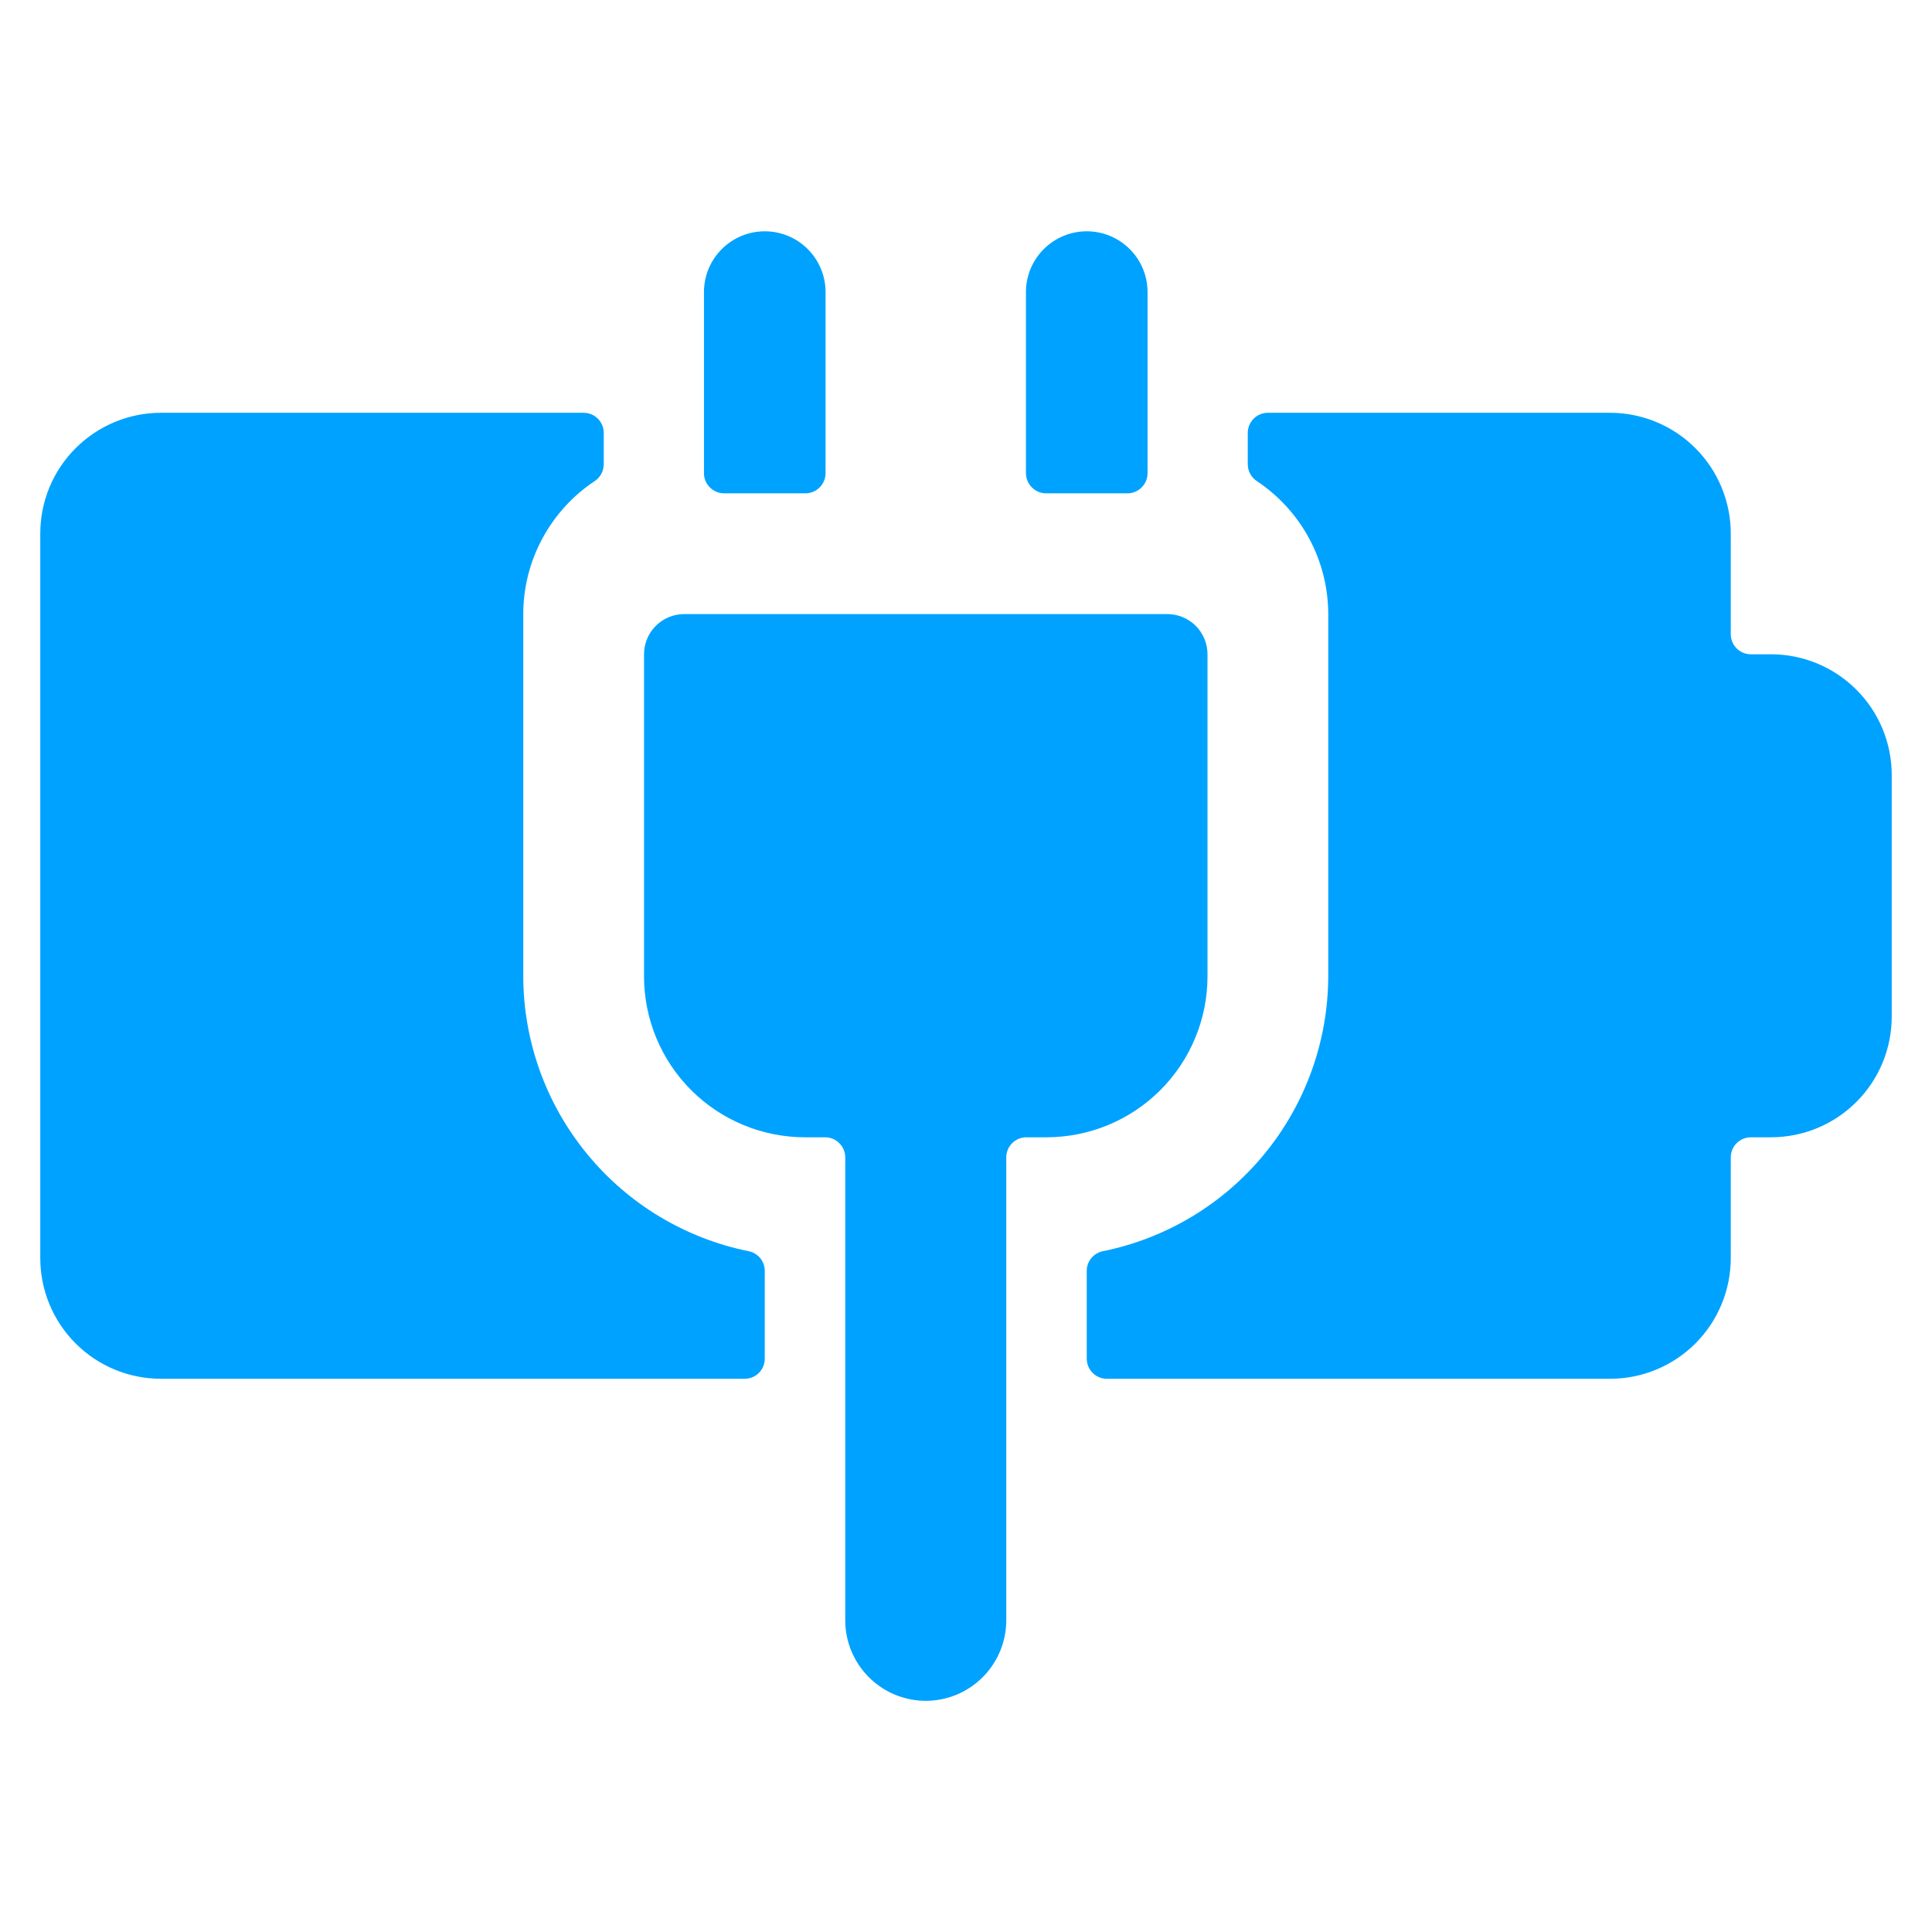 <svg width="32" height="32" viewBox="0 0 32 32" fill="none" xmlns="http://www.w3.org/2000/svg">
<path d="M31.333 12.837C31.333 12.307 31.123 11.798 30.747 11.423C30.372 11.048 29.864 10.837 29.333 10.837H29C28.912 10.837 28.827 10.802 28.764 10.74C28.702 10.677 28.667 10.592 28.667 10.504V8.837C28.667 8.307 28.456 7.798 28.081 7.423C27.706 7.048 27.197 6.837 26.667 6.837H21C20.912 6.837 20.827 6.872 20.764 6.935C20.702 6.997 20.667 7.082 20.667 7.171V7.689C20.667 7.744 20.68 7.798 20.706 7.846C20.732 7.895 20.769 7.936 20.815 7.967C21.178 8.208 21.477 8.535 21.684 8.92C21.891 9.304 21.999 9.734 22 10.171V16.171C21.997 17.244 21.624 18.282 20.944 19.112C20.264 19.942 19.318 20.511 18.267 20.724C18.192 20.739 18.124 20.78 18.075 20.839C18.027 20.898 18 20.973 18 21.049V22.504C18 22.592 18.035 22.677 18.098 22.74C18.16 22.802 18.245 22.837 18.333 22.837H26.667C27.197 22.837 27.706 22.627 28.081 22.252C28.456 21.877 28.667 21.368 28.667 20.837V19.171C28.667 19.082 28.702 18.997 28.764 18.935C28.827 18.872 28.912 18.837 29 18.837H29.333C29.864 18.837 30.372 18.627 30.747 18.252C31.123 17.877 31.333 17.368 31.333 16.837V12.837Z" fill="#00A2FF"/>
<path d="M12.667 21.049C12.667 20.973 12.64 20.898 12.592 20.839C12.543 20.779 12.475 20.739 12.4 20.724C11.349 20.511 10.403 19.942 9.723 19.112C9.042 18.282 8.669 17.244 8.667 16.171V10.171C8.667 9.734 8.776 9.304 8.983 8.92C9.19 8.535 9.488 8.208 9.852 7.967C9.898 7.936 9.935 7.895 9.961 7.846C9.986 7.798 10 7.744 10 7.689V7.171C10 7.082 9.965 6.997 9.902 6.935C9.84 6.872 9.755 6.837 9.667 6.837H2.667C2.136 6.837 1.628 7.048 1.253 7.423C0.877 7.798 0.667 8.307 0.667 8.837V20.837C0.667 21.368 0.877 21.877 1.253 22.252C1.628 22.627 2.136 22.837 2.667 22.837H12.333C12.422 22.837 12.507 22.802 12.569 22.74C12.632 22.677 12.667 22.592 12.667 22.504V21.049Z" fill="#00A2FF"/>
<path d="M11.66 7.837C11.66 7.926 11.695 8.011 11.758 8.073C11.82 8.136 11.905 8.171 11.993 8.171H13.34C13.429 8.171 13.513 8.136 13.576 8.073C13.638 8.011 13.674 7.926 13.674 7.837V4.837C13.674 4.57 13.567 4.314 13.379 4.126C13.19 3.937 12.934 3.831 12.667 3.831C12.4 3.831 12.144 3.937 11.955 4.126C11.766 4.314 11.66 4.57 11.66 4.837V7.837Z" fill="#00A2FF"/>
<path d="M16.993 7.837C16.993 7.926 17.029 8.011 17.091 8.073C17.154 8.136 17.238 8.171 17.327 8.171H18.673C18.762 8.171 18.847 8.136 18.909 8.073C18.972 8.011 19.007 7.926 19.007 7.837V4.837C19.007 4.57 18.901 4.314 18.712 4.126C18.523 3.937 18.267 3.831 18 3.831C17.733 3.831 17.477 3.937 17.288 4.126C17.099 4.314 16.993 4.57 16.993 4.837V7.837Z" fill="#00A2FF"/>
<path d="M16.667 19.171C16.667 19.082 16.702 18.997 16.764 18.935C16.827 18.872 16.912 18.837 17 18.837H17.333C18.041 18.837 18.719 18.556 19.219 18.056C19.719 17.556 20 16.878 20 16.171V10.837C20 10.661 19.93 10.491 19.805 10.366C19.68 10.241 19.51 10.171 19.333 10.171H11.333C11.157 10.171 10.987 10.241 10.862 10.366C10.737 10.491 10.667 10.661 10.667 10.837V16.171C10.667 16.878 10.948 17.556 11.448 18.056C11.948 18.556 12.626 18.837 13.333 18.837H13.667C13.755 18.837 13.84 18.872 13.902 18.935C13.965 18.997 14 19.082 14 19.171V26.837C14 27.191 14.141 27.53 14.391 27.78C14.641 28.03 14.98 28.171 15.333 28.171C15.687 28.171 16.026 28.03 16.276 27.78C16.526 27.53 16.667 27.191 16.667 26.837V19.171Z" fill="#00A2FF"/>
</svg>
